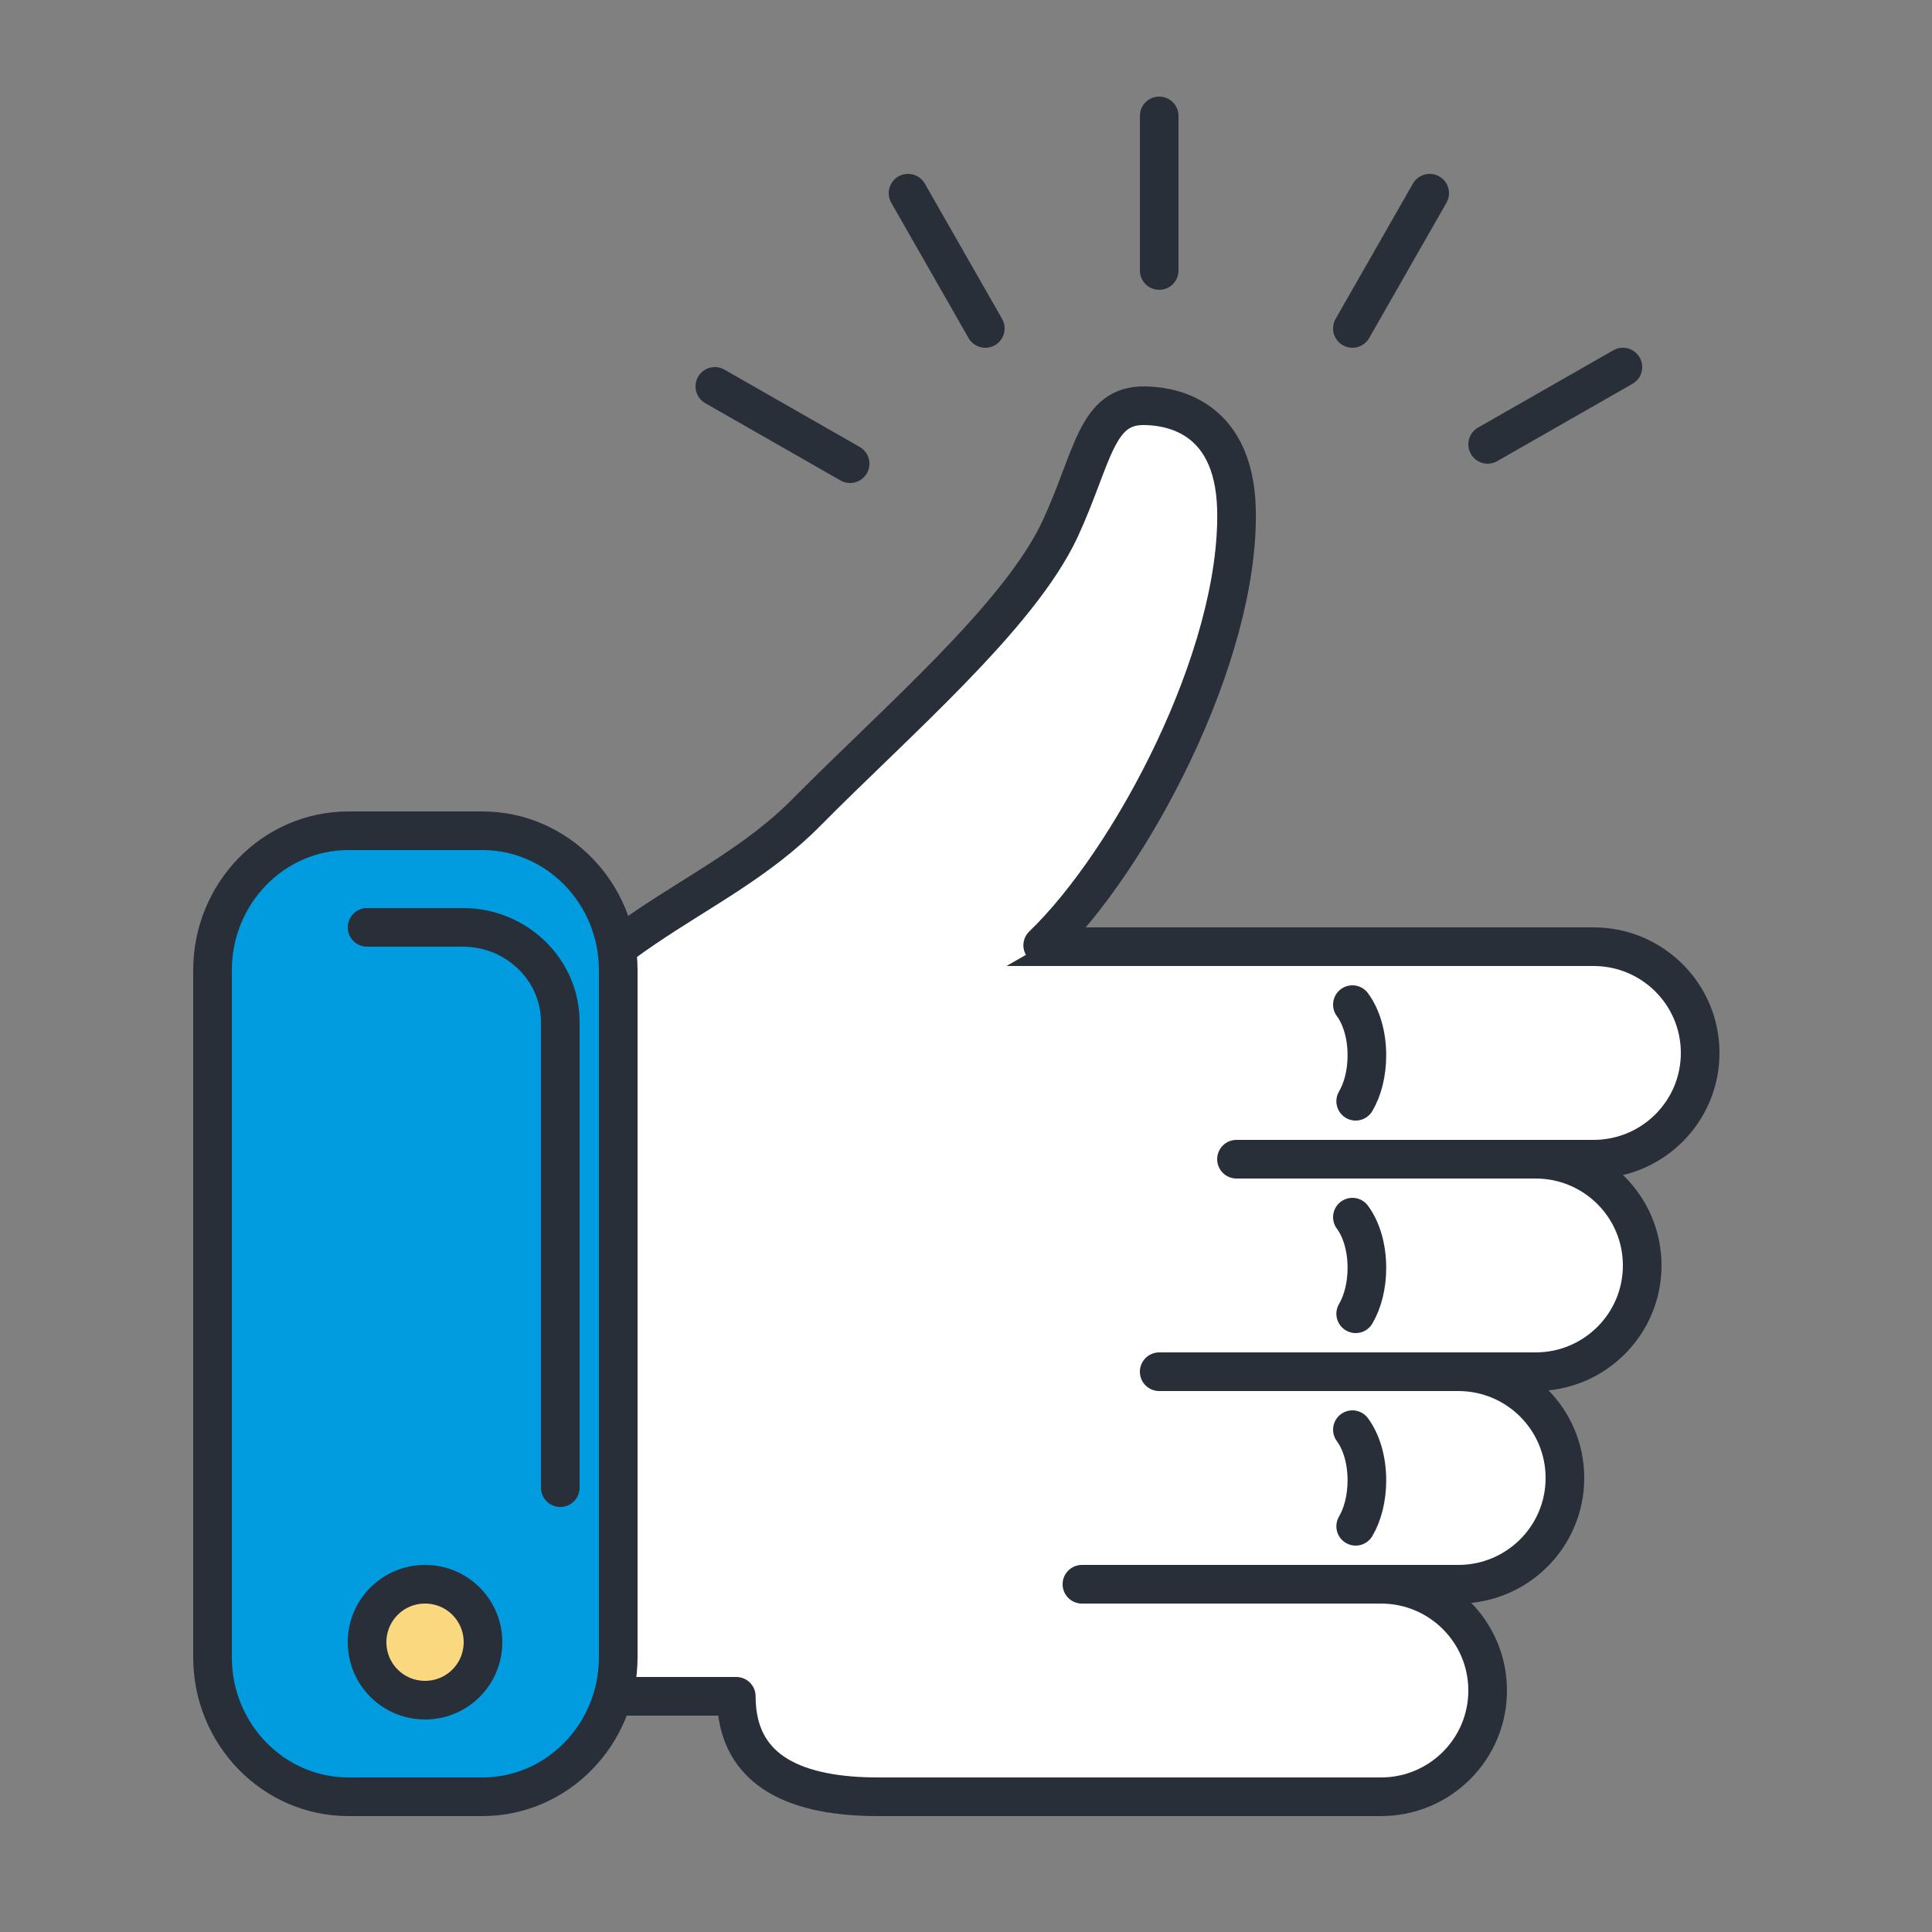 <svg xmlns="http://www.w3.org/2000/svg" width="100" height="100"><rect width="100%" height="100%" fill="#808080" stroke="none"/><g fill="none"><path fill="#fff" d="M22 88.65v-32.4h16.1c0-4 3.3-7.25 7.35-7.25H69v44H45.45c-4.06 0-7.34-1.2-7.34-5.2H24.63l-2.62.85z"/><path stroke="#292F39" stroke-width="2" d="M22 88.65v-32.4h16.1c0-4 3.3-7.25 7.35-7.25H69v44H45.45c-4.06 0-7.34-1.2-7.34-5.2H24.63l-2.62.85z" stroke-linecap="round" stroke-linejoin="round"/><path fill="#fff" d="M67 49h15.48c3.05 0 5.52 2.46 5.52 5.5S85.53 60 82.48 60H67"/><path stroke="#292F39" stroke-width="2" d="M67 49h15.48c3.05 0 5.52 2.46 5.52 5.5S85.53 60 82.48 60H67" stroke-linecap="round" stroke-linejoin="round"/><path fill="#fff" d="M64 60h15.48c3.05 0 5.52 2.46 5.52 5.5S82.53 71 79.48 71H64"/><path stroke="#292F39" stroke-width="2" d="M64 60h15.48c3.05 0 5.52 2.46 5.52 5.5S82.53 71 79.48 71H64" stroke-linecap="round" stroke-linejoin="round"/><path fill="#fff" d="M60 71h15.48c3.05 0 5.52 2.46 5.52 5.5S78.53 82 75.48 82H60"/><path stroke="#292F39" stroke-width="2" d="M60 71h15.48c3.05 0 5.52 2.46 5.52 5.5S78.53 82 75.48 82H60" stroke-linecap="round" stroke-linejoin="round"/><path fill="#fff" d="M56 82h15.48c3.05 0 5.52 2.46 5.52 5.5S74.53 93 71.48 93H56"/><path stroke="#292F39" stroke-width="2" d="M56 82h15.48c3.05 0 5.52 2.46 5.52 5.5S74.53 93 71.48 93H56m4-87v8m-13-4l4 7m-14 3l7 4m30-14l-4 7m14 2l-7 4" stroke-linecap="round" stroke-linejoin="round"/><path fill="#fff" d="M53.97 48.93C58.5 44.58 64.17 34 64 26.38c-.12-5.15-3.82-5.36-4.74-5.38-2.55-.05-2.66 2.65-4.4 6.4-2.12 4.52-8.45 9.93-13.12 14.65-4.97 5.03-11.9 5.96-16.58 15.03C20.5 66.15 17 70 17 70"/><path stroke="#292F39" stroke-width="2" d="M53.97 48.93C58.5 44.58 64.17 34 64 26.38c-.12-5.15-3.82-5.36-4.74-5.38-2.55-.05-2.66 2.65-4.4 6.4-2.12 4.52-8.45 9.93-13.12 14.65-4.97 5.03-11.9 5.96-16.58 15.03C20.5 66.15 17 70 17 70" stroke-linecap="round" stroke-linejoin="round"/><path fill="#009CDF" d="M24.97 43h-6.94C14.15 43 11 46.24 11 50.22v35.56c0 3.98 3.15 7.22 7.03 7.22h6.94c3.88 0 7.03-3.24 7.03-7.22V50.22c0-3.98-3.15-7.22-7.03-7.22"/><path stroke="#292F39" stroke-width="2" d="M24.97 43h-6.94C14.15 43 11 46.24 11 50.22v35.56c0 3.98 3.15 7.22 7.03 7.22h6.94c3.88 0 7.03-3.24 7.03-7.22V50.22c0-3.98-3.15-7.22-7.03-7.22zM29 77V52.9c0-2.7-2.26-4.9-5.04-4.9H19" stroke-linecap="round" stroke-linejoin="round"/><path fill="#FAD880" d="M25 85c0 1.66-1.34 3-3 3s-3-1.34-3-3 1.34-3 3-3 3 1.34 3 3"/><path stroke="#292F39" stroke-width="2" d="M25 85c0 1.66-1.34 3-3 3s-3-1.34-3-3 1.34-3 3-3 3 1.34 3 3zm45-33c.46.62.75 1.56.75 2.62 0 .93-.22 1.77-.58 2.38M70 63c.46.62.75 1.56.75 2.62 0 .93-.22 1.77-.58 2.38M70 74c.46.62.75 1.56.75 2.62 0 .93-.22 1.77-.58 2.38" stroke-linecap="round" stroke-linejoin="round"/></g></svg>